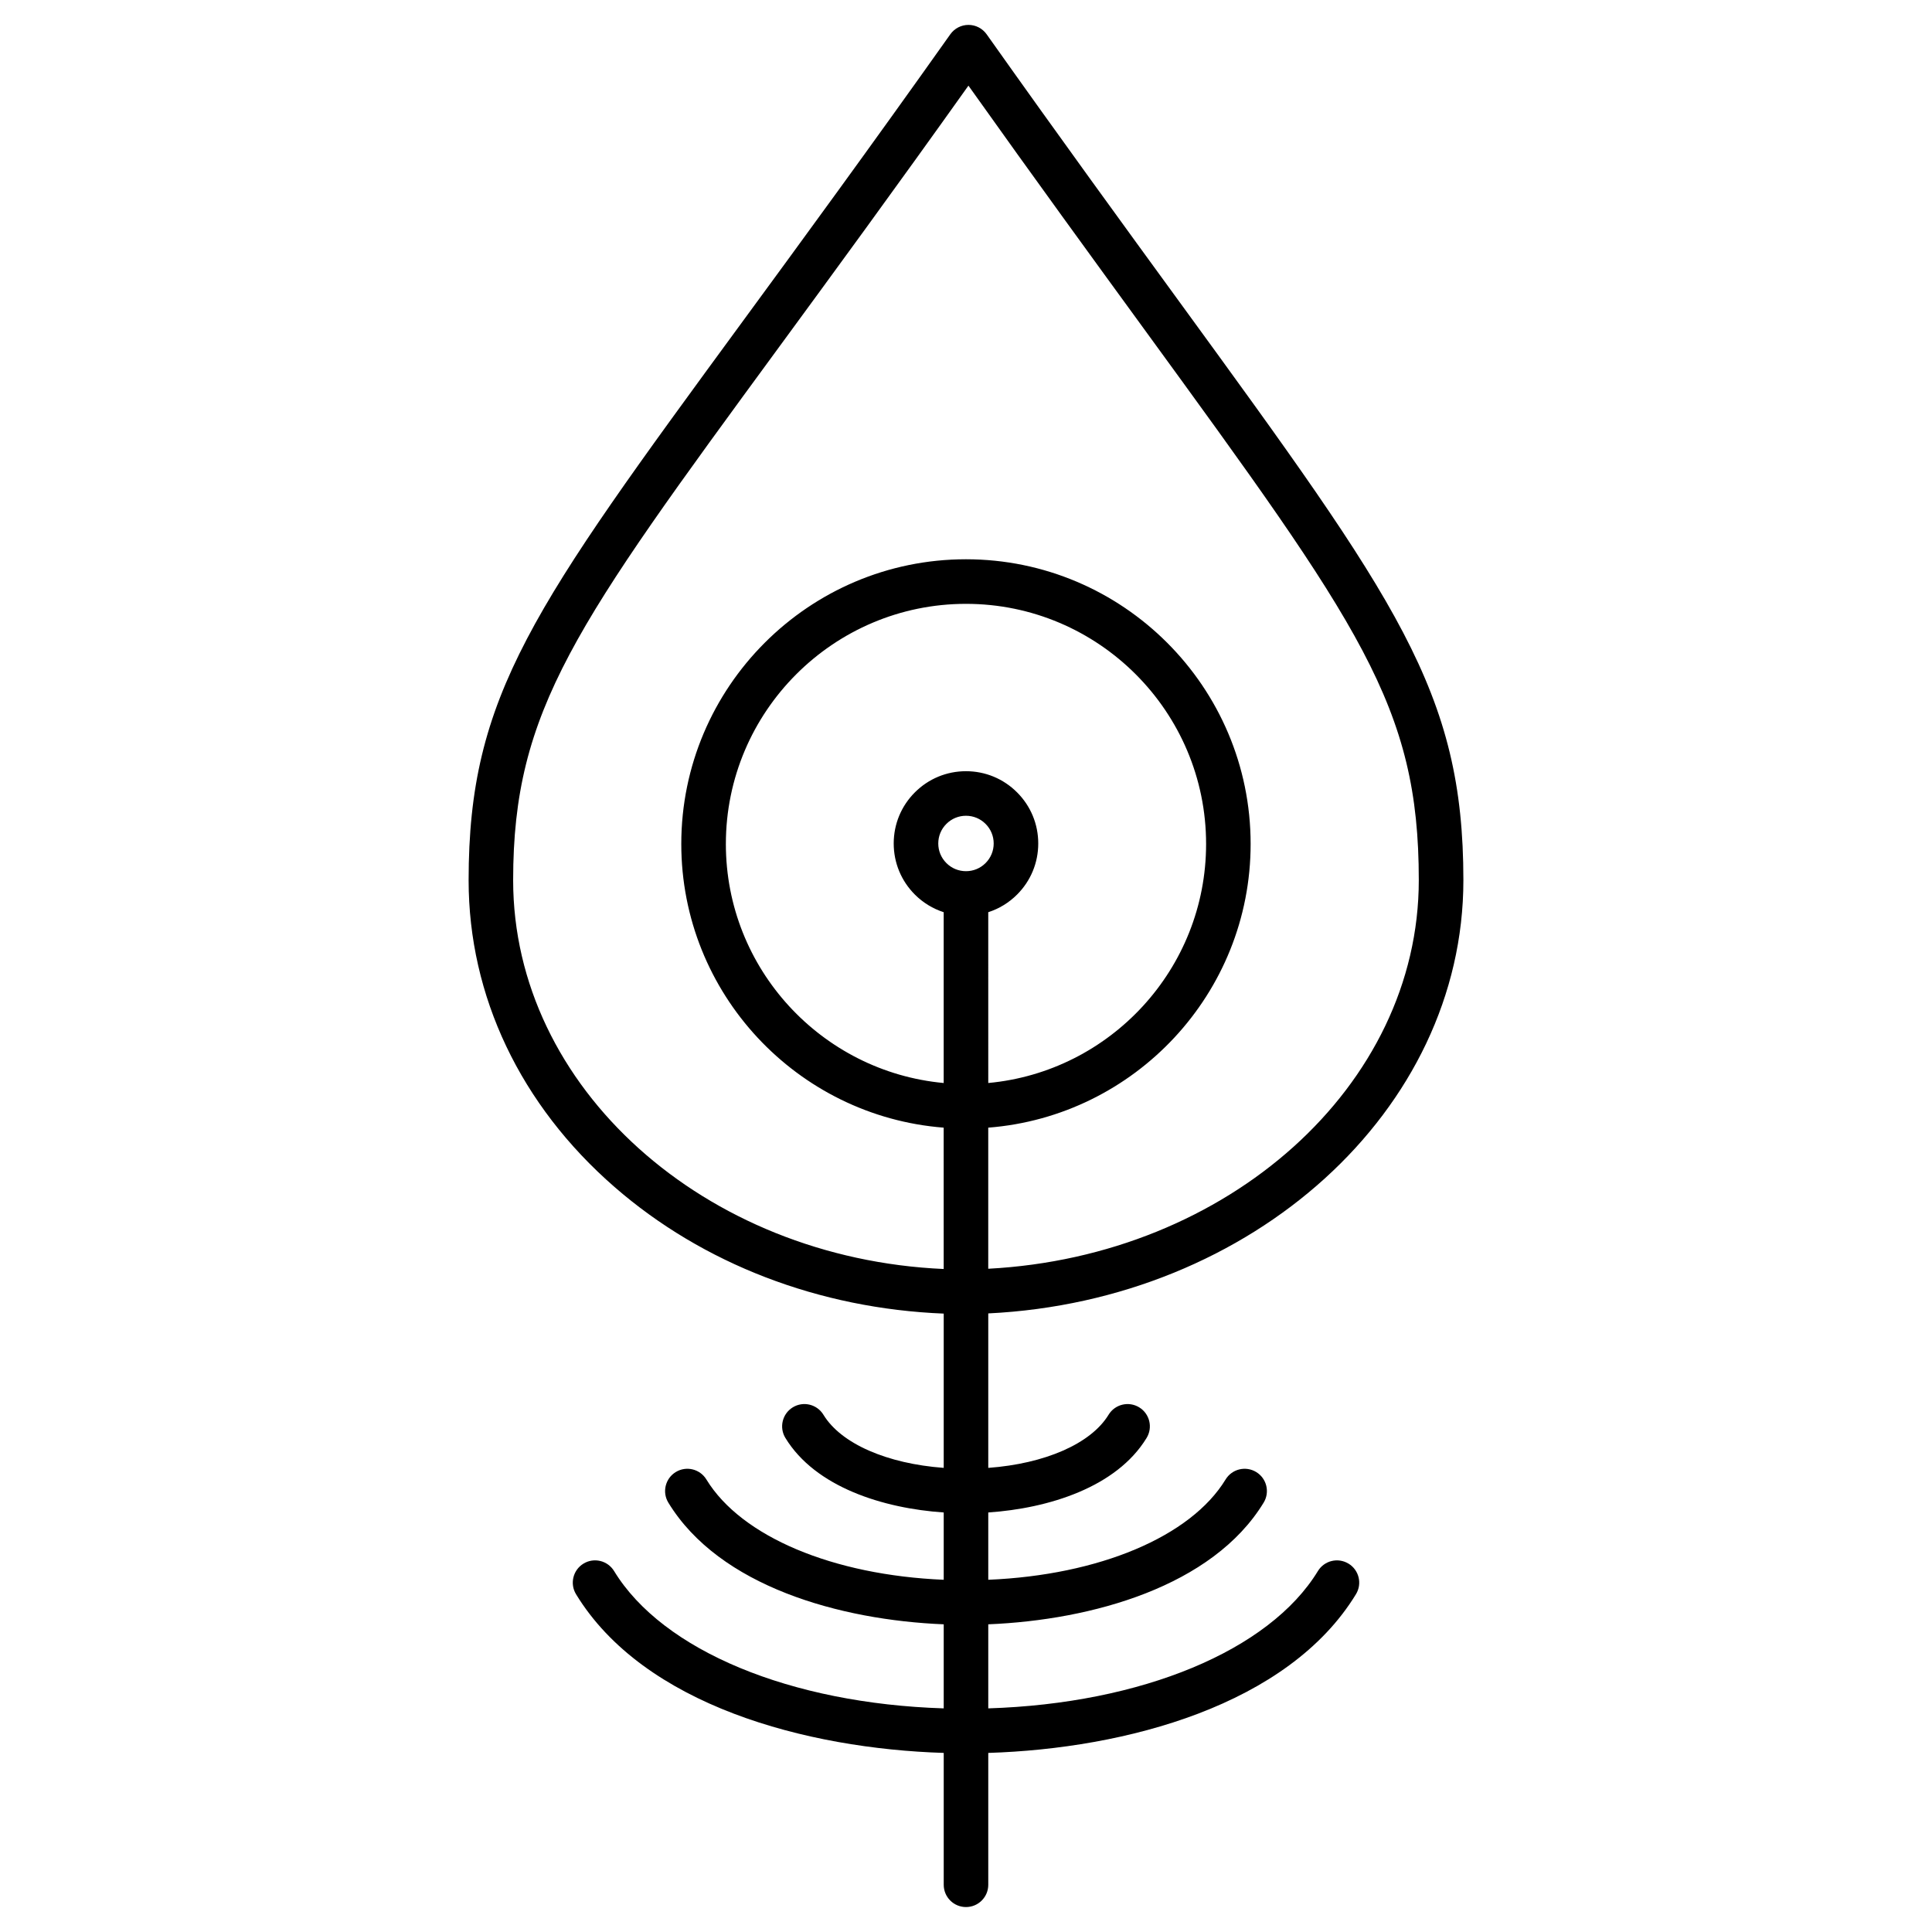 <?xml version="1.0" encoding="UTF-8"?>
<!-- Uploaded to: SVG Repo, www.svgrepo.com, Generator: SVG Repo Mixer Tools -->
<svg fill="#000000" width="800px" height="800px" version="1.1" viewBox="144 144 512 512" xmlns="http://www.w3.org/2000/svg">
 <path d="m501.37 558.38c-2.785-1.699-6.418-0.816-8.113 1.969-12.879 21.125-46.785 35.117-87.355 36.387v-22.277c27.469-1.121 59.43-10.023 72.977-32.242 1.699-2.785 0.816-6.418-1.969-8.113-2.785-1.699-6.418-0.816-8.113 1.969-9.262 15.195-33.582 25.355-62.895 26.582v-17.836c16.027-1.094 33.996-6.691 41.961-19.75 1.699-2.785 0.816-6.418-1.969-8.113-2.785-1.699-6.418-0.816-8.113 1.969-4.688 7.688-16.871 12.969-31.879 14.078v-40.938c70.004-3.398 125.91-53.762 125.91-114.8 0-49.945-17.43-73.879-75.184-153.18-14.672-20.145-31.301-42.977-51.156-70.996-1.105-1.562-2.902-2.492-4.816-2.492-1.914 0-3.711 0.93-4.816 2.492-21.477 30.301-39.938 55.5-54.777 75.746-55.98 76.395-72.875 99.453-72.875 148.43 0 30.727 13.738 59.602 38.68 81.309 23.453 20.414 54.262 32.215 87.227 33.543v40.883c-15.008-1.113-27.191-6.387-31.879-14.078-1.699-2.785-5.328-3.668-8.113-1.969s-3.664 5.332-1.969 8.113c7.965 13.062 25.934 18.66 41.961 19.754v17.836c-29.312-1.227-53.629-11.387-62.895-26.582-1.699-2.785-5.332-3.668-8.113-1.969-2.785 1.699-3.664 5.332-1.969 8.113 13.547 22.219 45.512 31.117 72.977 32.242v22.277c-40.57-1.273-74.477-15.266-87.355-36.391-1.699-2.785-5.332-3.668-8.113-1.969-2.785 1.699-3.664 5.332-1.969 8.113 17.945 29.43 60.984 40.914 97.438 42.051v34.945c0 3.262 2.644 5.902 5.902 5.902 3.262 0 5.902-2.644 5.902-5.902v-34.945c36.453-1.137 79.492-12.621 97.438-42.055 1.703-2.773 0.824-6.406-1.961-8.105zm-107.28-78.082c-63.387-2.801-114.1-48.098-114.1-103.04 0-45.109 16.363-67.445 70.59-141.45 13.742-18.754 30.586-41.742 50.066-69.113 17.793 25.02 32.938 45.809 46.43 64.336 57.473 78.914 72.918 100.12 72.918 146.22 0 54.574-50.602 99.645-114.1 102.98v-37.391c38.844-3.023 69.535-35.578 69.535-75.188 0-41.598-33.844-75.441-75.441-75.441s-75.441 33.844-75.441 75.441c0 39.609 30.688 72.164 69.535 75.188zm-57.727-112.64c0-35.086 28.547-63.633 63.633-63.633s63.633 28.547 63.633 63.633c0 33.094-25.398 60.359-57.727 63.348l-0.004-45.262c2.848-0.918 5.461-2.496 7.637-4.672 3.621-3.617 5.613-8.426 5.613-13.543 0-5.117-1.992-9.926-5.609-13.539-3.613-3.621-8.426-5.613-13.543-5.613-5.113 0-9.926 1.992-13.543 5.609-3.617 3.617-5.609 8.426-5.609 13.543 0 5.113 1.992 9.926 5.609 13.543 2.176 2.176 4.789 3.75 7.637 4.672v45.266c-32.328-2.992-57.727-30.254-57.727-63.352zm56.289-0.129c0-1.961 0.762-3.805 2.152-5.191 1.387-1.387 3.231-2.152 5.191-2.152s3.805 0.762 5.191 2.152c1.387 1.387 2.152 3.231 2.152 5.191 0 1.961-0.762 3.805-2.152 5.195-1.387 1.387-3.227 2.148-5.188 2.148-1.961 0-3.805-0.762-5.191-2.148-1.395-1.391-2.156-3.234-2.156-5.195z"/>
</svg>